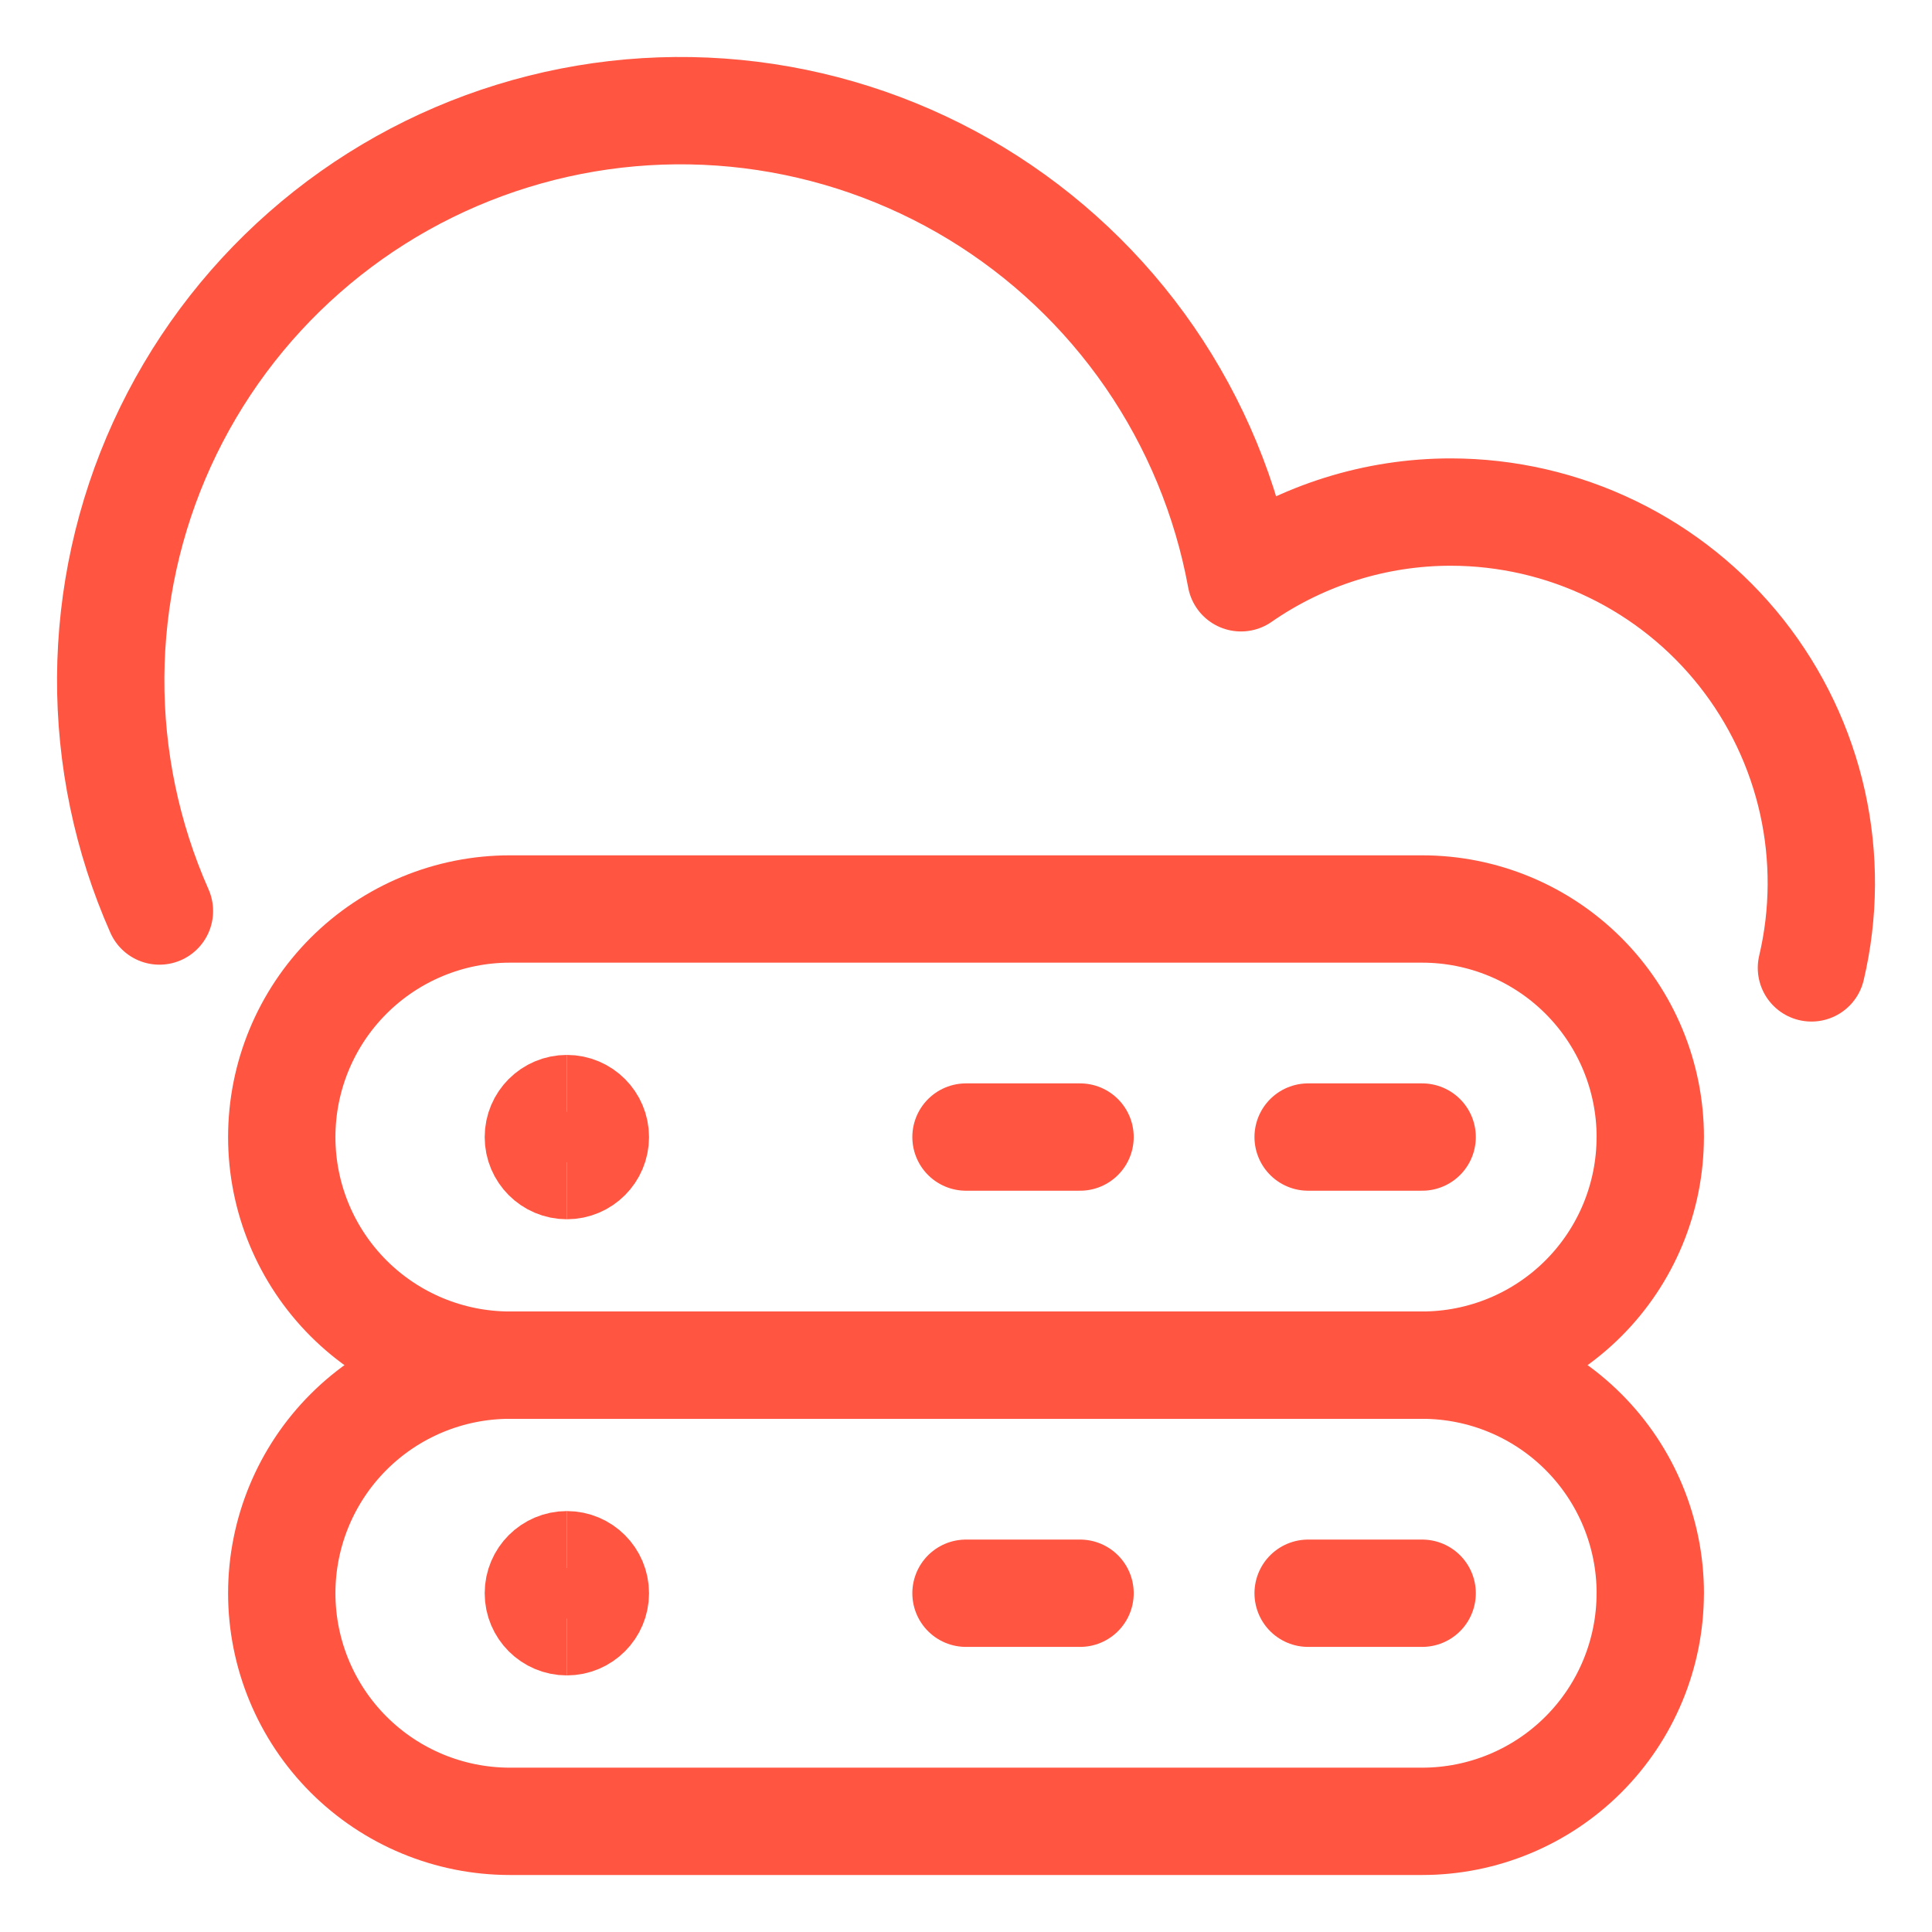 <svg xmlns="http://www.w3.org/2000/svg" fill="none" viewBox="-1.335 -1.335 48.06 48.06" id="Cloud-Server--Streamline-Ultimate" height="48.06" width="48.06">
  <desc>
    Cloud Server Streamline Icon: https://streamlinehq.com
  </desc>
  <path stroke="#ff5541" stroke-linecap="round" stroke-linejoin="round" d="M22.695 26.95h2.837" stroke-width="2.67"></path>
  <path stroke="#ff5541" stroke-linecap="round" stroke-linejoin="round" d="M31.206 26.95H34.042" stroke-width="2.67"></path>
  <path stroke="#ff5541" d="M12.766 27.66c-0.392 0 -0.709 -0.318 -0.709 -0.709s0.318 -0.709 0.709 -0.709" stroke-width="2.67"></path>
  <path stroke="#ff5541" d="M12.766 27.66c0.392 0 0.709 -0.318 0.709 -0.709s-0.318 -0.709 -0.709 -0.709" stroke-width="2.67"></path>
  <path stroke="#ff5541" d="M12.766 39.007c-0.392 0 -0.709 -0.318 -0.709 -0.709s0.318 -0.709 0.709 -0.709" stroke-width="2.67"></path>
  <path stroke="#ff5541" d="M12.766 39.007c0.392 0 0.709 -0.318 0.709 -0.709s-0.318 -0.709 -0.709 -0.709" stroke-width="2.67"></path>
  <path stroke="#ff5541" stroke-linecap="round" stroke-linejoin="round" d="M22.695 38.298h2.837" stroke-width="2.67"></path>
  <path stroke="#ff5541" stroke-linecap="round" stroke-linejoin="round" d="M31.206 38.298H34.042" stroke-width="2.67"></path>
  <path stroke="#ff5541" stroke-linecap="round" stroke-linejoin="round" d="M39.716 26.95c0 1.505 -0.598 2.948 -1.662 4.012 -1.064 1.064 -2.507 1.662 -4.012 1.662H11.348c-1.505 0 -2.948 -0.598 -4.012 -1.662C6.272 29.898 5.674 28.455 5.674 26.95c0 -1.505 0.598 -2.948 1.662 -4.012C8.4 21.874 9.843 21.277 11.348 21.277h22.695c1.505 0 2.948 0.598 4.012 1.662 1.064 1.064 1.662 2.507 1.662 4.012Z" stroke-width="2.67"></path>
  <path stroke="#ff5541" stroke-linecap="round" stroke-linejoin="round" d="M39.716 38.298c0 1.505 -0.598 2.948 -1.662 4.012 -1.064 1.064 -2.507 1.662 -4.012 1.662H11.348c-1.505 0 -2.948 -0.598 -4.012 -1.662C6.272 41.246 5.674 39.802 5.674 38.298c0 -1.505 0.598 -2.948 1.662 -4.012C8.4 33.222 9.843 32.624 11.348 32.624h22.695c1.505 0 2.948 0.598 4.012 1.662 1.064 1.064 1.662 2.507 1.662 4.012Z" stroke-width="2.67"></path>
  <path stroke="#ff5541" stroke-linecap="round" stroke-linejoin="round" d="M43.726 22.742c0.319 -1.353 0.327 -2.761 0.026 -4.118 -0.302 -1.357 -0.907 -2.628 -1.769 -3.719 -0.862 -1.09 -1.96 -1.972 -3.211 -2.578 -1.251 -0.607 -2.623 -0.922 -4.013 -0.924 -1.867 -0.001 -3.69 0.57 -5.224 1.635 -0.361 -1.969 -1.135 -3.839 -2.27 -5.488 -1.136 -1.648 -2.608 -3.037 -4.319 -4.076 -1.711 -1.038 -3.623 -1.702 -5.61 -1.949 -1.987 -0.246 -4.003 -0.069 -5.916 0.521 -1.913 0.589 -3.68 1.577 -5.183 2.899 -1.504 1.321 -2.71 2.946 -3.541 4.768 -0.83 1.821 -1.265 3.798 -1.277 5.8 -0.011 2.002 0.402 3.983 1.212 5.814" stroke-width="2.67"></path>
</svg>